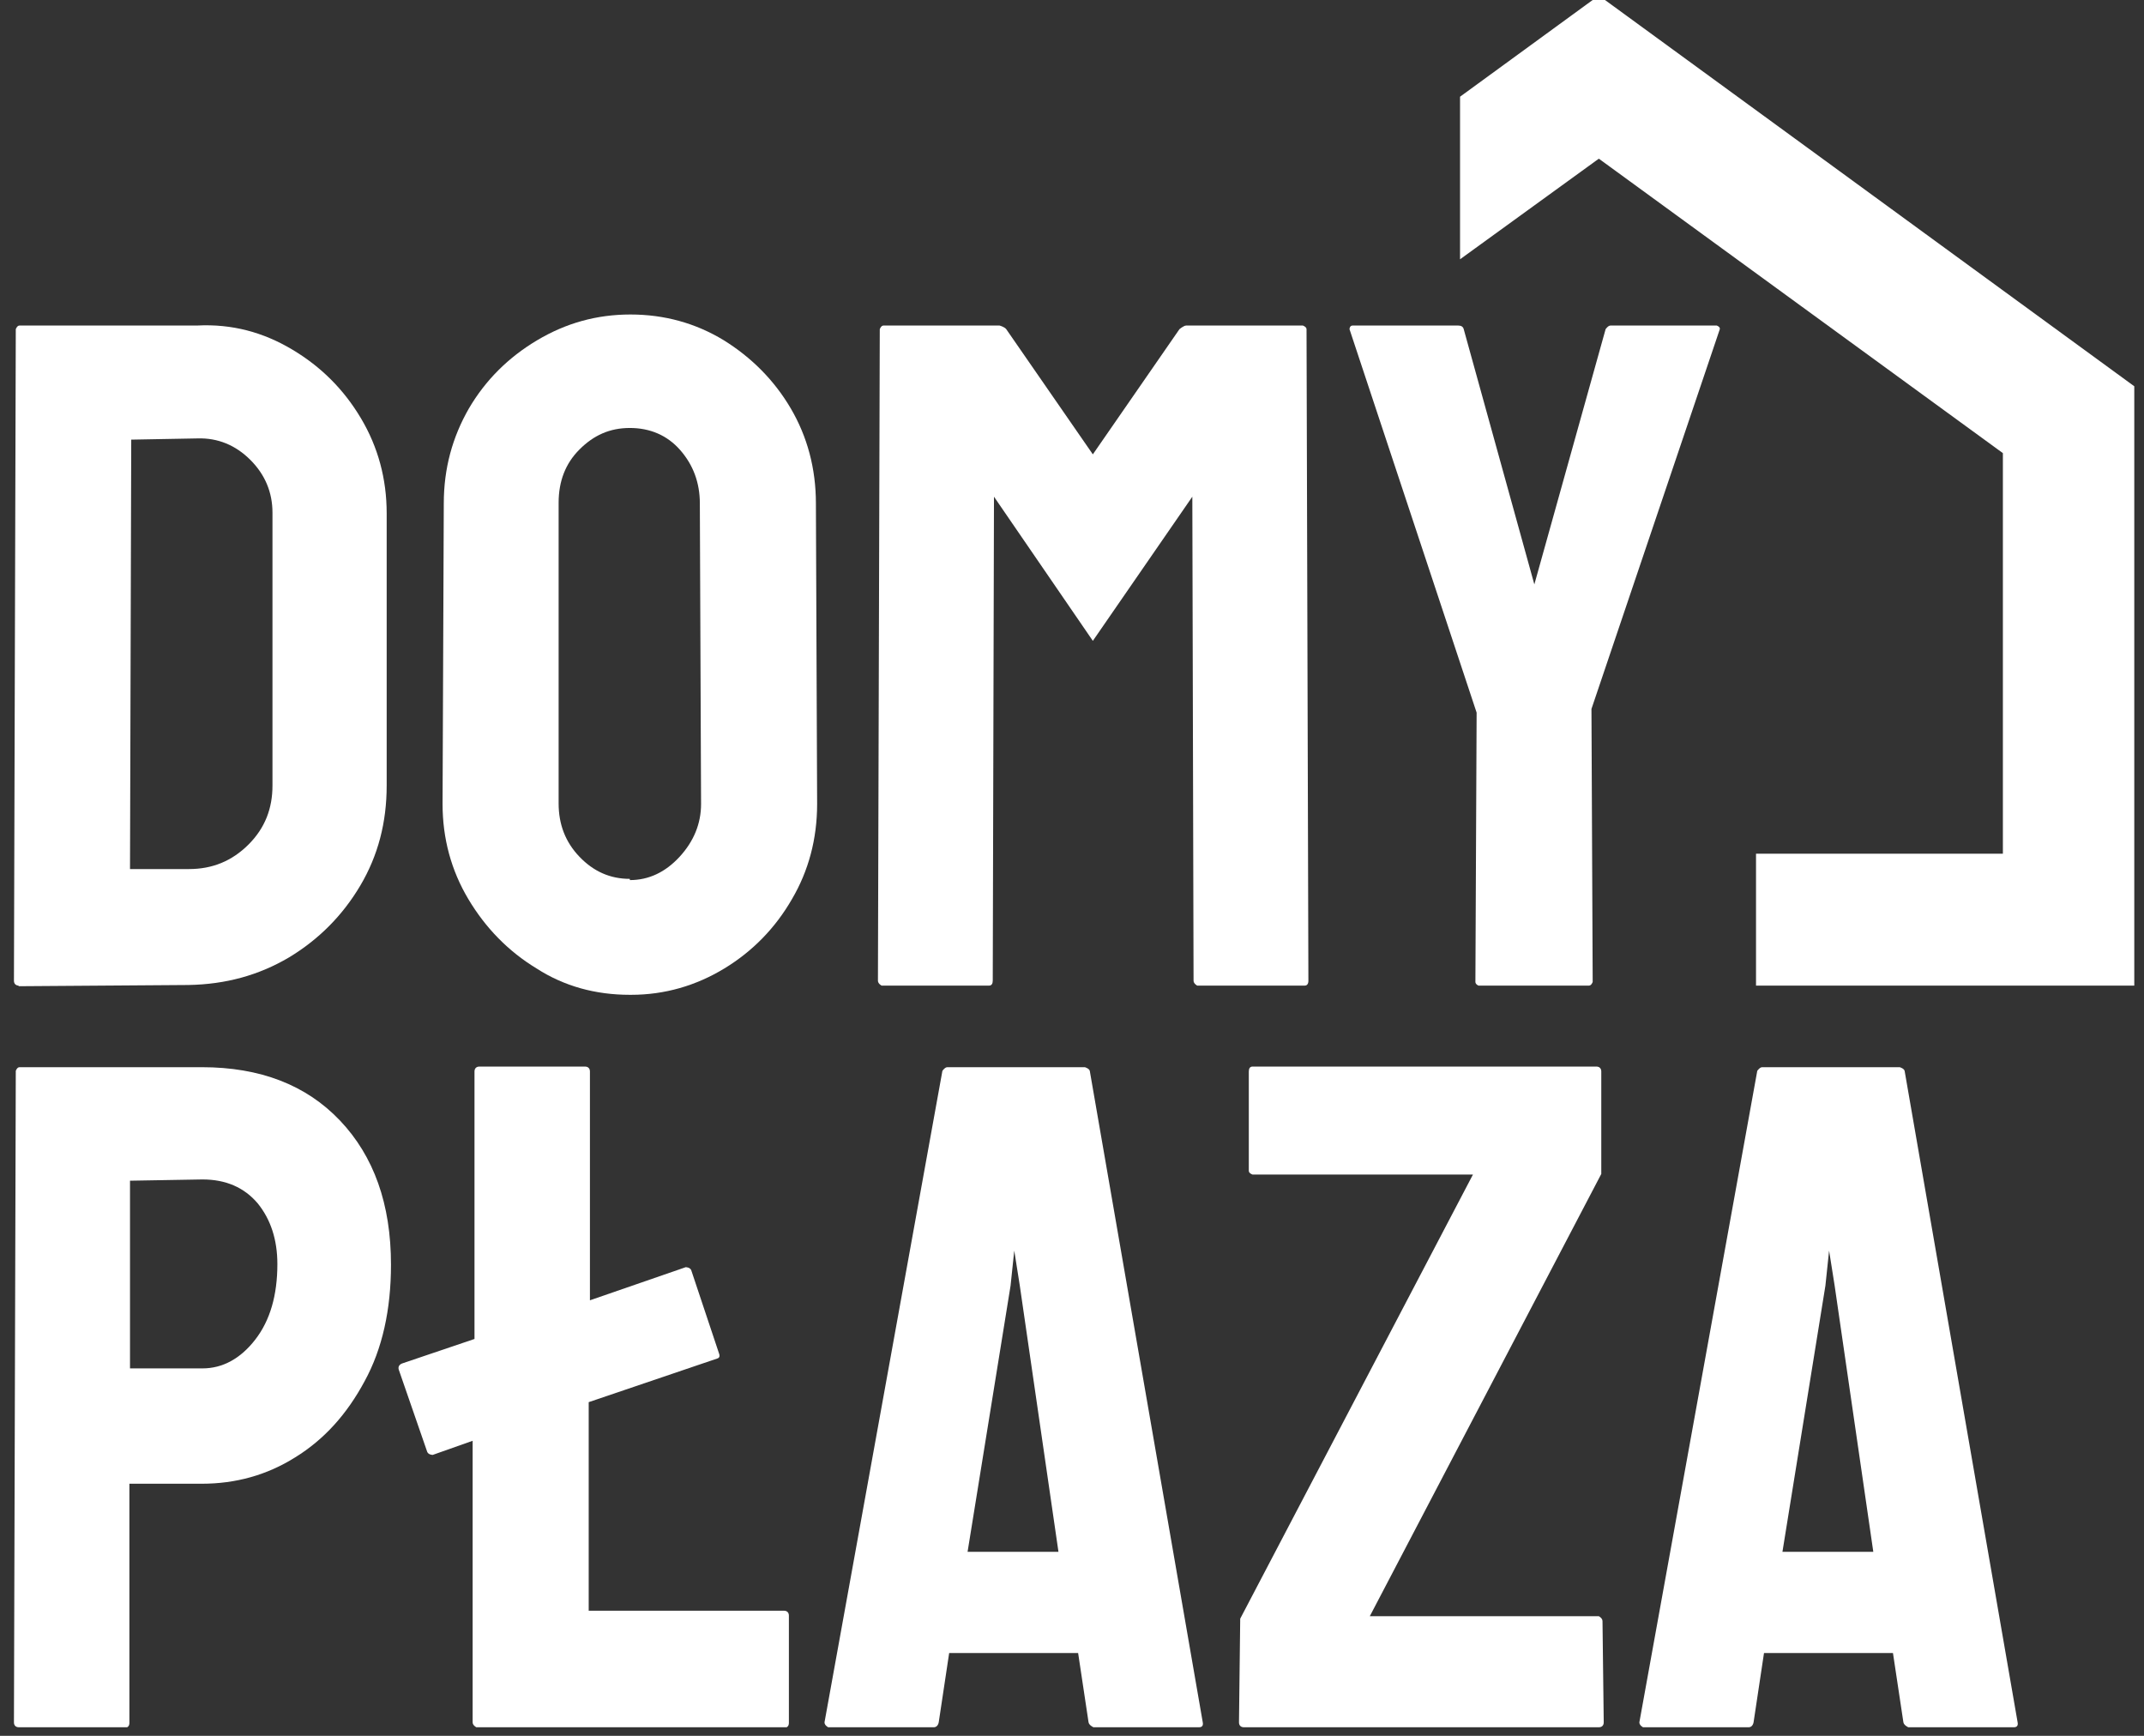 <svg xmlns="http://www.w3.org/2000/svg" width="105" height="85" viewBox="0 0 105 85" fill="none"><rect x="0" y="0" width="105" height="85" fill="#333333" stroke="none"/><g clip-path="url(#clip0_8065_95)"><path d="M0.924 84.58C0.773 84.58 0.683 84.49 0.683 84.34L0.773 52.438C0.773 52.438 0.833 52.258 0.954 52.258H9.885C12.742 52.258 14.998 53.129 16.652 54.872C18.306 56.614 19.148 58.957 19.148 61.931C19.148 64.124 18.727 66.046 17.855 67.638C16.983 69.26 15.87 70.492 14.457 71.363C13.073 72.234 11.539 72.655 9.885 72.655H6.337V84.37C6.337 84.52 6.247 84.61 6.096 84.61H0.924V84.58ZM6.367 67.007H9.915C10.908 67.007 11.78 66.527 12.502 65.596C13.223 64.665 13.584 63.433 13.584 61.901C13.584 60.699 13.254 59.708 12.622 58.927C11.96 58.146 11.058 57.755 9.915 57.755L6.367 57.816V67.007Z" fill="white"></path><path d="M23.328 84.58C23.328 84.58 23.147 84.49 23.147 84.34V70.552L21.193 71.243C21.193 71.243 20.982 71.243 20.922 71.093L19.539 67.098C19.479 66.947 19.539 66.827 19.689 66.767L23.238 65.566V52.469C23.238 52.318 23.328 52.228 23.478 52.228H28.651C28.801 52.228 28.891 52.318 28.891 52.469V63.673L33.583 62.051C33.583 62.051 33.793 62.051 33.853 62.201L35.207 66.257C35.267 66.407 35.237 66.497 35.116 66.527L28.831 68.66V78.873H38.394C38.545 78.873 38.635 78.963 38.635 79.113V84.37C38.635 84.52 38.545 84.61 38.394 84.61H23.388L23.328 84.58Z" fill="white"></path><path d="M40.379 84.34L46.153 52.438C46.153 52.438 46.274 52.258 46.394 52.258H53.13C53.13 52.258 53.341 52.318 53.371 52.438L58.904 84.34C58.934 84.49 58.874 84.58 58.724 84.58H53.551C53.551 84.58 53.341 84.49 53.311 84.34L52.8 80.946H46.484L45.973 84.34C45.943 84.49 45.853 84.58 45.732 84.58H40.56C40.56 84.58 40.379 84.49 40.379 84.34ZM47.386 75.989H51.837L49.943 62.952L49.672 61.24L49.492 62.952L47.386 75.989Z" fill="white"></path><path d="M60.919 84.58C60.768 84.58 60.678 84.49 60.678 84.34L60.738 79.263L72.136 57.515H61.34C61.34 57.515 61.159 57.455 61.159 57.335V52.469C61.159 52.318 61.219 52.228 61.34 52.228H78.181C78.331 52.228 78.421 52.318 78.421 52.469V57.485L67.084 79.143H78.301C78.301 79.143 78.481 79.233 78.481 79.384L78.541 84.34C78.541 84.49 78.451 84.58 78.301 84.58H60.949H60.919Z" fill="white"></path><path d="M80.286 84.34L86.06 52.438C86.06 52.438 86.18 52.258 86.3 52.258H93.037C93.037 52.258 93.247 52.318 93.277 52.438L98.811 84.34C98.841 84.49 98.78 84.58 98.63 84.58H93.457C93.457 84.58 93.247 84.49 93.217 84.34L92.706 80.946H86.39L85.879 84.34C85.849 84.49 85.759 84.58 85.639 84.58H80.466C80.466 84.58 80.286 84.49 80.286 84.34ZM87.293 75.989H91.743L89.849 62.952L89.578 61.24L89.398 62.952L87.293 75.989Z" fill="white"></path><path d="M0.924 48.263C0.773 48.263 0.683 48.173 0.683 48.023L0.773 16.121C0.773 16.121 0.833 15.941 0.954 15.941H9.645C11.359 15.851 12.893 16.271 14.306 17.113C15.72 17.954 16.832 19.065 17.674 20.477C18.516 21.889 18.937 23.451 18.937 25.133V38.47C18.937 40.273 18.516 41.895 17.644 43.367C16.772 44.839 15.599 46.01 14.156 46.881C12.682 47.752 11.058 48.203 9.224 48.233L0.894 48.293L0.924 48.263ZM6.367 42.556H9.254C10.397 42.556 11.359 42.165 12.171 41.354C12.983 40.543 13.344 39.582 13.344 38.47V25.103C13.344 24.112 12.983 23.241 12.261 22.52C11.539 21.799 10.667 21.438 9.675 21.468L6.427 21.528L6.367 42.556Z" fill="white"></path><path d="M30.846 48.714C29.162 48.714 27.628 48.293 26.275 47.422C24.892 46.581 23.779 45.439 22.937 44.028C22.095 42.616 21.674 41.054 21.674 39.371L21.734 24.652C21.734 22.94 22.155 21.408 22.967 19.996C23.779 18.614 24.892 17.503 26.305 16.662C27.718 15.821 29.222 15.4 30.876 15.4C32.53 15.4 34.064 15.821 35.447 16.662C36.8 17.503 37.913 18.614 38.725 19.996C39.537 21.378 39.958 22.94 39.958 24.652L40.018 39.371C40.018 41.084 39.597 42.646 38.785 44.028C37.973 45.439 36.861 46.581 35.477 47.422C34.094 48.263 32.56 48.714 30.906 48.714H30.846ZM30.846 43.096C31.778 43.096 32.59 42.706 33.282 41.955C33.974 41.204 34.334 40.333 34.334 39.371L34.274 24.652C34.274 23.631 33.944 22.76 33.312 22.039C32.681 21.318 31.838 20.957 30.846 20.957C29.854 20.957 29.072 21.318 28.38 22.009C27.688 22.7 27.358 23.571 27.358 24.622V39.342C27.358 40.363 27.688 41.234 28.38 41.955C29.072 42.676 29.884 43.036 30.846 43.036V43.096Z" fill="white"></path><path d="M43.176 48.263C43.176 48.263 42.996 48.173 42.996 48.023L43.086 16.121C43.086 16.121 43.146 15.941 43.266 15.941H48.95C48.95 15.941 49.191 16.001 49.281 16.121L53.521 22.249L57.761 16.121C57.761 16.121 57.972 15.941 58.092 15.941H63.806C63.806 15.941 63.986 16.001 63.986 16.121L64.077 48.023C64.077 48.173 64.016 48.263 63.896 48.263H58.633C58.633 48.263 58.453 48.173 58.453 48.023L58.393 24.322L53.521 31.381L48.679 24.322L48.619 48.023C48.619 48.173 48.559 48.263 48.439 48.263H43.176Z" fill="white"></path><path d="M72.407 48.263C72.407 48.263 72.256 48.203 72.256 48.083L72.316 34.896L66.091 16.121C66.091 16.121 66.091 15.941 66.242 15.941H71.414C71.565 15.941 71.655 16.001 71.685 16.121L75.143 28.617L78.632 16.121C78.632 16.121 78.752 15.941 78.872 15.941H84.075C84.075 15.941 84.255 16.001 84.225 16.121L77.94 34.715L78 48.083C78 48.083 77.94 48.263 77.82 48.263H72.467H72.407Z" fill="white"></path><path d="M95.262 12.156L89.789 8.161L78.301 -0.22L71.504 4.736V12.697L78.301 7.77L98.089 22.189V41.805H92.796H85.999V48.263H92.796H104.524V41.805V18.915L95.262 12.156Z" fill="white"></path></g><defs><clipPath id="clip0_8065_95"><rect width="103.841" height="84.8" fill="white" transform="translate(0.683 -0.22)"></rect></clipPath></defs></svg>